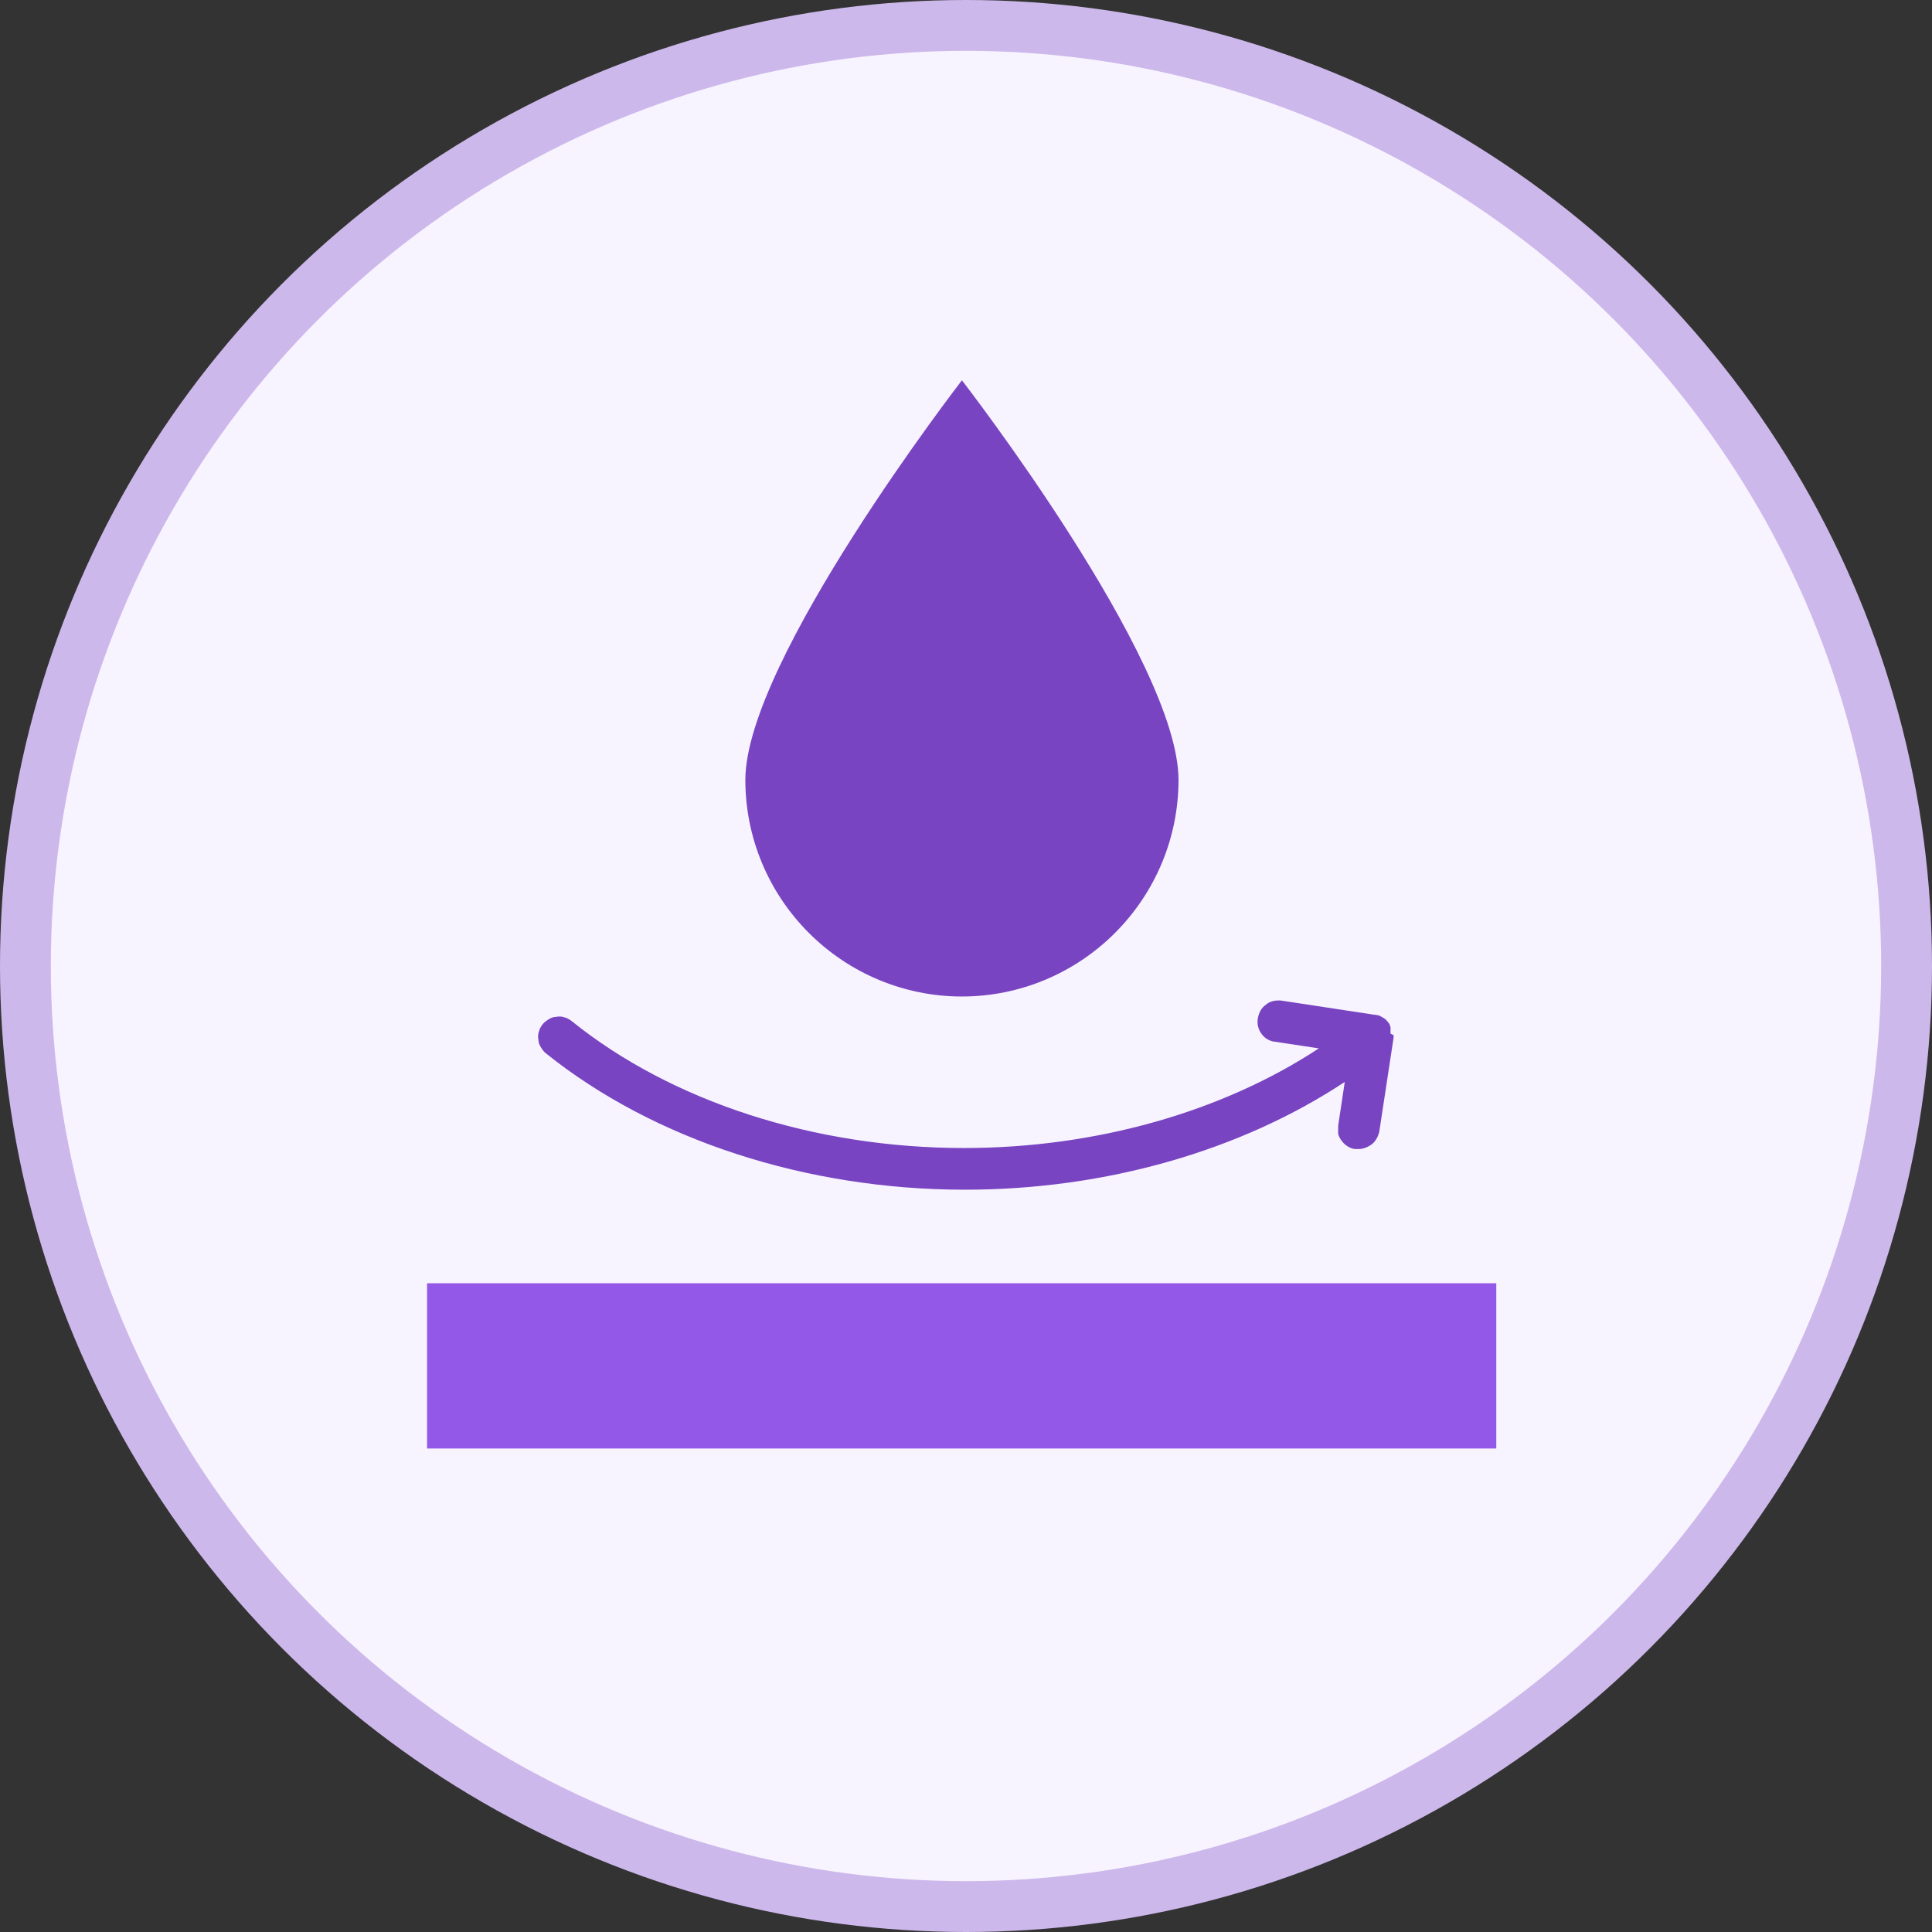 <?xml version="1.0" encoding="UTF-8"?>
<svg id="Layer_1" data-name="Layer 1" xmlns="http://www.w3.org/2000/svg" viewBox="0 0 38 38">
  <rect x="0" y="0" width="38" height="38" fill="#333333" stroke="none"/>
  <defs>
    <style>
      .cls-1 {
        fill: #f8f4ff;
        stroke: #cdb8eb;
      }

      .cls-2 {
        fill: #7844c2;
      }

      .cls-2, .cls-3 {
        stroke-width: 0px;
      }

      .cls-3 {
        fill: #9358e8;
      }
    </style>
  </defs>
  <circle class="cls-1" cx="19" cy="19" r="18.5"/>
  <path class="cls-3" d="M8.4,25.24h21.03v3.25H8.4v-3.25Z"/>
  <path class="cls-2" d="M23.18,15.34c0,1.13-.45,2.21-1.25,3.01-.8.8-1.88,1.25-3.01,1.25s-2.21-.45-3.01-1.25c-.8-.8-1.25-1.88-1.25-3.01,0-2.35,4.26-7.86,4.26-7.86,0,0,4.26,5.5,4.26,7.86Z"/>
  <path class="cls-2" d="M27.35,20.33v-.04s0-.03,0-.04c0-.01,0-.02,0-.03,0-.01,0-.03-.01-.04,0-.01,0-.02-.01-.03,0-.01-.01-.02-.02-.03,0,0-.01-.02-.02-.03,0,0,0,0,0,0,0,0,0,0,0,0,0,0-.01-.01-.02-.02,0-.01-.02-.02-.03-.03-.01,0-.02-.02-.03-.02-.01,0-.02-.01-.03-.02-.01,0-.03-.01-.04-.02-.01,0-.02-.01-.03-.01-.01,0-.03,0-.04-.01,0,0-.02,0-.03,0l-1.84-.28c-.11-.01-.22.01-.3.08-.09.06-.14.16-.16.27-.02.11.01.22.07.3.06.09.16.15.27.16l.86.13c-1.9,1.25-4.39,1.96-6.98,1.96-2.93,0-5.75-.91-7.72-2.5-.04-.03-.09-.06-.14-.07-.05-.02-.11-.02-.16-.01-.05,0-.11.02-.15.05-.05.03-.09.06-.12.1-.03.04-.06.09-.07.14-.02.05-.02.11-.01.16,0,.05.02.11.05.15.03.05.06.09.1.12,2.12,1.7,5.12,2.68,8.24,2.68,2.77,0,5.43-.77,7.47-2.12l-.13.86c0,.05,0,.11,0,.16.01.05.04.1.07.14.03.04.07.08.12.11.05.03.1.05.15.05.02,0,.04,0,.06,0,.1,0,.19-.04.27-.1.07-.06.12-.15.14-.25l.28-1.84h0s0-.04,0-.05Z"/>
</svg>